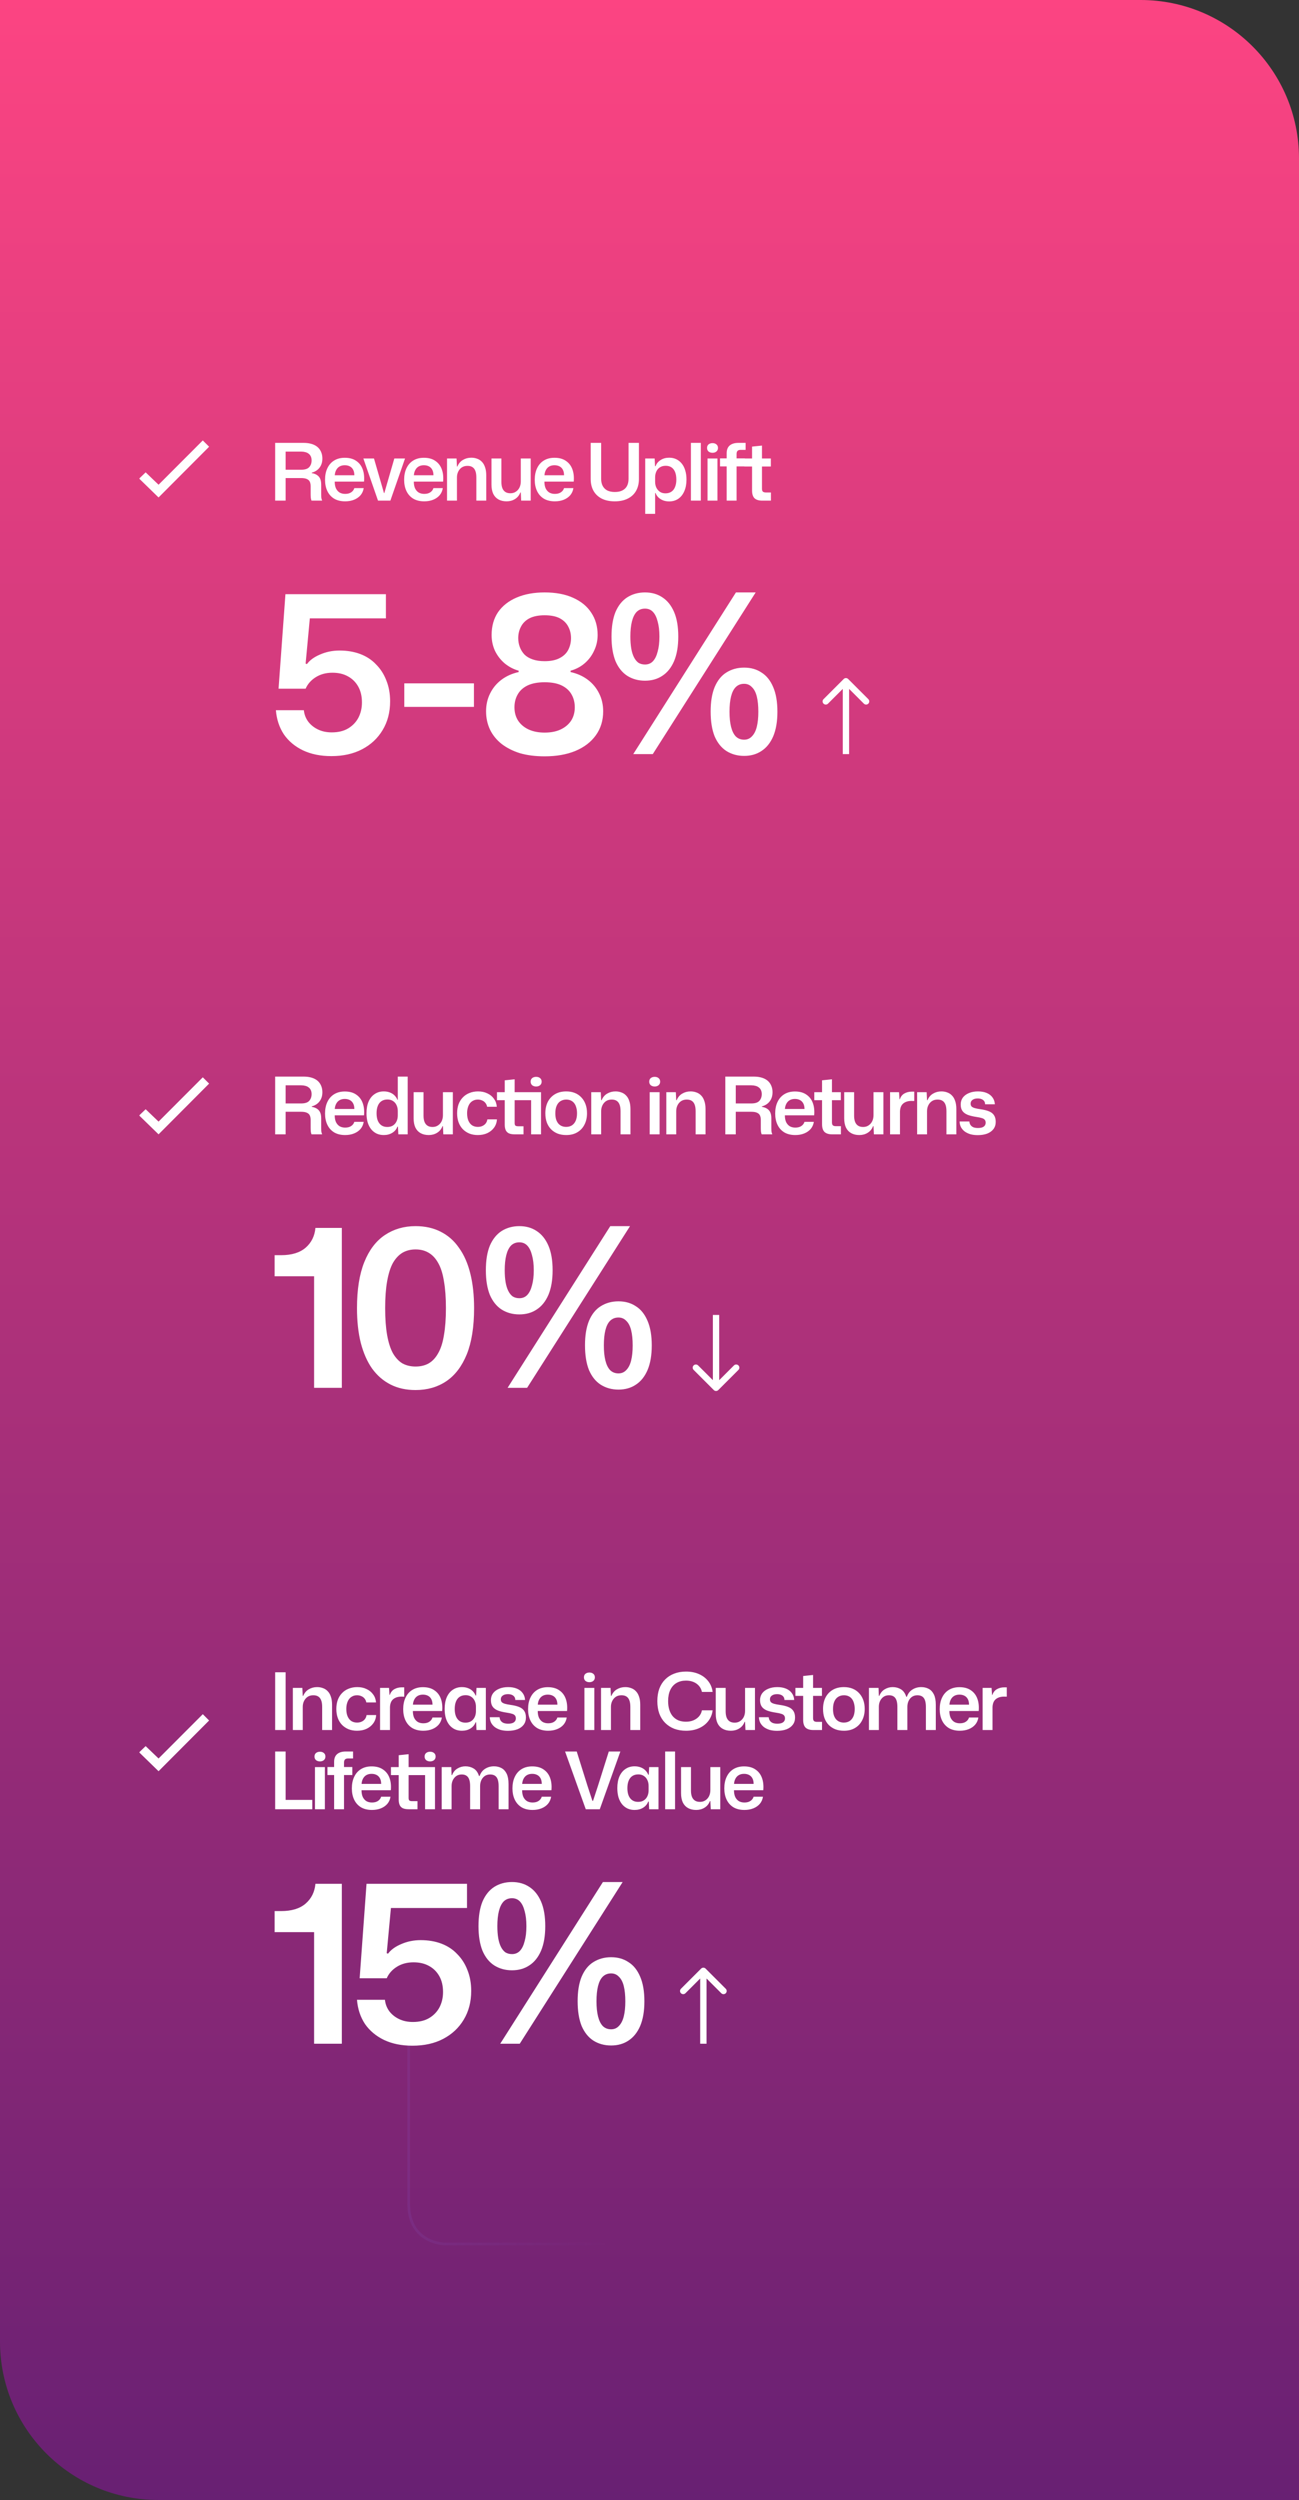 <svg width="410" height="789" viewBox="0 0 410 789" fill="none" xmlns="http://www.w3.org/2000/svg">
<rect x="0" y="0" width="410" height="789" fill="#333333" stroke="none"/>
<path d="M0 0H360C387.614 0 410 22.386 410 50V789H50C22.386 789 0 766.614 0 739V0Z" fill="url(#paint0_linear_168_67)"/>
<path d="M140.524 708.209C140.524 708.209 148.746 708.209 191 708.209L140.524 708.209ZM140.524 708.209C140.524 708.209 129 708.209 129 695.5V643" stroke="url(#paint1_linear_168_67)" stroke-opacity="0.1" stroke-width="0.852"/>
<path d="M267.707 214.293C267.317 213.902 266.683 213.902 266.293 214.293L259.929 220.657C259.538 221.047 259.538 221.681 259.929 222.071C260.319 222.462 260.953 222.462 261.343 222.071L267 216.414L272.657 222.071C273.047 222.462 273.681 222.462 274.071 222.071C274.462 221.681 274.462 221.047 274.071 220.657L267.707 214.293ZM267 238H268V215H267H266V238H267Z" fill="white"/>
<path d="M222.707 621.293C222.317 620.902 221.683 620.902 221.293 621.293L214.929 627.657C214.538 628.047 214.538 628.681 214.929 629.071C215.319 629.462 215.953 629.462 216.343 629.071L222 623.414L227.657 629.071C228.047 629.462 228.681 629.462 229.071 629.071C229.462 628.681 229.462 628.047 229.071 627.657L222.707 621.293ZM222 645H223V622H222H221V645H222Z" fill="white"/>
<path d="M225.293 438.707C225.683 439.098 226.317 439.098 226.707 438.707L233.071 432.343C233.462 431.953 233.462 431.319 233.071 430.929C232.681 430.538 232.047 430.538 231.657 430.929L226 436.586L220.343 430.929C219.953 430.538 219.319 430.538 218.929 430.929C218.538 431.319 218.538 431.953 218.929 432.343L225.293 438.707ZM226 415H225V438H226H227V415H226Z" fill="white"/>
<path d="M86.85 158V139.775H95.825C96.558 139.775 97.225 139.842 97.825 139.975C98.442 140.108 98.992 140.308 99.475 140.575C99.958 140.842 100.367 141.175 100.7 141.575C101.033 141.975 101.292 142.442 101.475 142.975C101.658 143.492 101.75 144.075 101.75 144.725C101.75 145.858 101.45 146.817 100.85 147.6C100.267 148.367 99.45 148.892 98.4 149.175V149.325C99.117 149.442 99.692 149.658 100.125 149.975C100.558 150.275 100.875 150.667 101.075 151.15C101.275 151.633 101.375 152.217 101.375 152.9V155.975C101.375 156.292 101.383 156.625 101.4 156.975C101.433 157.308 101.525 157.65 101.675 158H98.325C98.225 157.767 98.15 157.475 98.1 157.125C98.067 156.775 98.05 156.383 98.05 155.95V153.475C98.05 152.908 97.967 152.442 97.8 152.075C97.633 151.692 97.333 151.4 96.9 151.2C96.467 150.983 95.842 150.875 95.025 150.875H89.825V148.25H95.075C96.258 148.25 97.1 147.975 97.6 147.425C98.1 146.858 98.35 146.158 98.35 145.325C98.35 144.808 98.267 144.383 98.1 144.05C97.95 143.7 97.725 143.417 97.425 143.2C97.142 142.967 96.8 142.8 96.4 142.7C96 142.583 95.558 142.525 95.075 142.525H90.15V158H86.85ZM108.943 158.225C107.593 158.225 106.443 157.95 105.493 157.4C104.56 156.833 103.843 156.042 103.343 155.025C102.843 153.992 102.593 152.792 102.593 151.425C102.593 150.008 102.843 148.783 103.343 147.75C103.843 146.7 104.56 145.892 105.493 145.325C106.426 144.758 107.535 144.475 108.818 144.475C110.285 144.475 111.485 144.8 112.418 145.45C113.368 146.083 114.051 146.967 114.468 148.1C114.885 149.233 115.026 150.533 114.893 152H105.643C105.643 152.85 105.776 153.567 106.043 154.15C106.326 154.717 106.71 155.15 107.193 155.45C107.693 155.733 108.276 155.875 108.943 155.875C109.726 155.875 110.36 155.708 110.843 155.375C111.343 155.042 111.676 154.6 111.843 154.05H114.793C114.66 154.917 114.326 155.667 113.793 156.3C113.26 156.917 112.576 157.392 111.743 157.725C110.91 158.058 109.976 158.225 108.943 158.225ZM105.643 150.325L105.368 150H112.143L111.843 150.35C111.876 149.533 111.768 148.867 111.518 148.35C111.268 147.833 110.91 147.45 110.443 147.2C109.976 146.95 109.435 146.825 108.818 146.825C108.185 146.825 107.635 146.958 107.168 147.225C106.701 147.492 106.335 147.892 106.068 148.425C105.801 148.942 105.66 149.575 105.643 150.325ZM119.312 158L114.687 144.7H118.037L120.262 152.375L121.187 155.6H121.312L122.237 152.375L124.462 144.7H127.837L123.212 158H119.312ZM133.909 158.225C132.559 158.225 131.409 157.95 130.459 157.4C129.526 156.833 128.809 156.042 128.309 155.025C127.809 153.992 127.559 152.792 127.559 151.425C127.559 150.008 127.809 148.783 128.309 147.75C128.809 146.7 129.526 145.892 130.459 145.325C131.392 144.758 132.501 144.475 133.784 144.475C135.251 144.475 136.451 144.8 137.384 145.45C138.334 146.083 139.017 146.967 139.434 148.1C139.851 149.233 139.992 150.533 139.859 152H130.609C130.609 152.85 130.742 153.567 131.009 154.15C131.292 154.717 131.676 155.15 132.159 155.45C132.659 155.733 133.242 155.875 133.909 155.875C134.692 155.875 135.326 155.708 135.809 155.375C136.309 155.042 136.642 154.6 136.809 154.05H139.759C139.626 154.917 139.292 155.667 138.759 156.3C138.226 156.917 137.542 157.392 136.709 157.725C135.876 158.058 134.942 158.225 133.909 158.225ZM130.609 150.325L130.334 150H137.109L136.809 150.35C136.842 149.533 136.734 148.867 136.484 148.35C136.234 147.833 135.876 147.45 135.409 147.2C134.942 146.95 134.401 146.825 133.784 146.825C133.151 146.825 132.601 146.958 132.134 147.225C131.667 147.492 131.301 147.892 131.034 148.425C130.767 148.942 130.626 149.575 130.609 150.325ZM141.099 158V144.7H144.099L144.224 147.225H144.374C144.757 146.292 145.34 145.6 146.124 145.15C146.907 144.683 147.782 144.45 148.749 144.45C149.415 144.45 150.032 144.558 150.599 144.775C151.182 144.975 151.682 145.3 152.099 145.75C152.532 146.183 152.865 146.758 153.099 147.475C153.349 148.175 153.474 149.025 153.474 150.025V158H150.349V150.7C150.349 149.867 150.249 149.183 150.049 148.65C149.849 148.1 149.54 147.692 149.124 147.425C148.724 147.158 148.199 147.025 147.549 147.025C146.849 147.025 146.249 147.192 145.749 147.525C145.265 147.858 144.89 148.3 144.624 148.85C144.357 149.4 144.224 150.008 144.224 150.675V158H141.099ZM159.902 158.225C158.902 158.225 158.043 158.025 157.327 157.625C156.61 157.225 156.06 156.633 155.677 155.85C155.31 155.05 155.127 154.083 155.127 152.95V144.7H158.252V152.125C158.252 152.875 158.352 153.517 158.552 154.05C158.752 154.567 159.06 154.967 159.477 155.25C159.893 155.533 160.435 155.675 161.102 155.675C161.768 155.675 162.343 155.508 162.827 155.175C163.327 154.842 163.71 154.4 163.977 153.85C164.243 153.283 164.377 152.65 164.377 151.95V144.7H167.502V158H164.502L164.377 155.425H164.227C163.893 156.325 163.335 157.017 162.552 157.5C161.785 157.983 160.902 158.225 159.902 158.225ZM175.13 158.225C173.78 158.225 172.63 157.95 171.68 157.4C170.746 156.833 170.03 156.042 169.53 155.025C169.03 153.992 168.78 152.792 168.78 151.425C168.78 150.008 169.03 148.783 169.53 147.75C170.03 146.7 170.746 145.892 171.68 145.325C172.613 144.758 173.721 144.475 175.005 144.475C176.471 144.475 177.671 144.8 178.605 145.45C179.555 146.083 180.238 146.967 180.655 148.1C181.071 149.233 181.213 150.533 181.08 152H171.83C171.83 152.85 171.963 153.567 172.23 154.15C172.513 154.717 172.896 155.15 173.38 155.45C173.88 155.733 174.463 155.875 175.13 155.875C175.913 155.875 176.546 155.708 177.03 155.375C177.53 155.042 177.863 154.6 178.03 154.05H180.98C180.846 154.917 180.513 155.667 179.98 156.3C179.446 156.917 178.763 157.392 177.93 157.725C177.096 158.058 176.163 158.225 175.13 158.225ZM171.83 150.325L171.555 150H178.33L178.03 150.35C178.063 149.533 177.955 148.867 177.705 148.35C177.455 147.833 177.096 147.45 176.63 147.2C176.163 146.95 175.621 146.825 175.005 146.825C174.371 146.825 173.821 146.958 173.355 147.225C172.888 147.492 172.521 147.892 172.255 148.425C171.988 148.942 171.846 149.575 171.83 150.325ZM194.038 158.225C192.438 158.225 191.071 157.942 189.938 157.375C188.804 156.792 187.938 155.975 187.338 154.925C186.738 153.858 186.438 152.6 186.438 151.15V139.775H189.738V151.125C189.738 152.042 189.913 152.808 190.263 153.425C190.613 154.042 191.104 154.508 191.738 154.825C192.388 155.125 193.163 155.275 194.063 155.275C195.029 155.275 195.829 155.108 196.463 154.775C197.113 154.442 197.596 153.967 197.913 153.35C198.229 152.733 198.388 151.992 198.388 151.125V139.775H201.663V151.15C201.663 152.617 201.354 153.883 200.738 154.95C200.138 156 199.263 156.808 198.113 157.375C196.979 157.942 195.621 158.225 194.038 158.225ZM203.648 162.175V144.7H206.623L206.748 147.125H206.923C207.206 146.325 207.731 145.683 208.498 145.2C209.264 144.7 210.173 144.45 211.223 144.45C212.039 144.45 212.781 144.608 213.448 144.925C214.114 145.242 214.689 145.7 215.173 146.3C215.656 146.883 216.023 147.6 216.273 148.45C216.539 149.3 216.673 150.267 216.673 151.35C216.673 152.783 216.439 154.017 215.973 155.05C215.523 156.083 214.889 156.875 214.073 157.425C213.256 157.975 212.306 158.25 211.223 158.25C210.523 158.25 209.881 158.142 209.298 157.925C208.714 157.692 208.214 157.375 207.798 156.975C207.398 156.575 207.106 156.117 206.923 155.6H206.773V162.175H203.648ZM210.048 155.7C210.781 155.7 211.406 155.525 211.923 155.175C212.439 154.825 212.823 154.325 213.073 153.675C213.339 153.008 213.473 152.233 213.473 151.35C213.473 150.45 213.348 149.675 213.098 149.025C212.848 148.375 212.473 147.875 211.973 147.525C211.473 147.175 210.856 147 210.123 147C209.389 147 208.773 147.167 208.273 147.5C207.773 147.817 207.398 148.258 207.148 148.825C206.898 149.375 206.773 149.983 206.773 150.65V152.075C206.773 152.758 206.906 153.375 207.173 153.925C207.439 154.458 207.814 154.892 208.298 155.225C208.781 155.542 209.364 155.7 210.048 155.7ZM218.071 158V139.775H221.196V158H218.071ZM223.316 158V144.7H226.441V158H223.316ZM224.891 142.9C224.391 142.9 223.974 142.767 223.641 142.5C223.324 142.217 223.166 141.842 223.166 141.375C223.166 140.892 223.324 140.517 223.641 140.25C223.974 139.983 224.391 139.85 224.891 139.85C225.391 139.85 225.799 139.983 226.116 140.25C226.449 140.517 226.616 140.892 226.616 141.375C226.616 141.842 226.449 142.217 226.116 142.5C225.799 142.767 225.391 142.9 224.891 142.9ZM229.36 158V147.2H227.26V144.675H229.36V143.025C229.36 141.958 229.676 141.15 230.31 140.6C230.96 140.05 231.868 139.775 233.035 139.775H235.335V141.975H233.81C233.326 141.975 232.985 142.083 232.785 142.3C232.585 142.517 232.485 142.833 232.485 143.25V144.675H235.11V147.2H232.485V158H229.36ZM240.548 158C239.482 158 238.682 157.75 238.148 157.25C237.632 156.733 237.373 155.917 237.373 154.8V147.225H234.923V144.7H237.373V140.95L240.498 140.625V144.7H243.298V147.225H240.498V154.225C240.498 154.675 240.598 154.992 240.798 155.175C241.015 155.342 241.323 155.425 241.723 155.425H243.323V158H240.548Z" fill="white"/>
<path d="M86.85 546V527.775H90.15V546H86.85ZM92.432 546V532.7H95.432L95.557 535.225H95.707C96.09 534.292 96.674 533.6 97.457 533.15C98.24 532.683 99.115 532.45 100.082 532.45C100.749 532.45 101.365 532.558 101.932 532.775C102.515 532.975 103.015 533.3 103.432 533.75C103.865 534.183 104.199 534.758 104.432 535.475C104.682 536.175 104.807 537.025 104.807 538.025V546H101.682V538.7C101.682 537.867 101.582 537.183 101.382 536.65C101.182 536.1 100.874 535.692 100.457 535.425C100.057 535.158 99.532 535.025 98.882 535.025C98.182 535.025 97.582 535.192 97.082 535.525C96.599 535.858 96.224 536.3 95.957 536.85C95.69 537.4 95.557 538.008 95.557 538.675V546H92.432ZM112.679 546.225C111.696 546.225 110.804 546.067 110.004 545.75C109.204 545.417 108.513 544.95 107.929 544.35C107.346 543.733 106.904 543.008 106.604 542.175C106.304 541.325 106.154 540.383 106.154 539.35C106.154 538.317 106.304 537.375 106.604 536.525C106.921 535.675 107.371 534.95 107.954 534.35C108.538 533.733 109.238 533.267 110.054 532.95C110.871 532.617 111.779 532.45 112.779 532.45C113.879 532.45 114.854 532.658 115.704 533.075C116.571 533.475 117.263 534.042 117.779 534.775C118.313 535.492 118.613 536.333 118.679 537.3H115.629C115.529 536.8 115.338 536.383 115.054 536.05C114.788 535.717 114.446 535.467 114.029 535.3C113.629 535.117 113.188 535.025 112.704 535.025C112.154 535.025 111.671 535.133 111.254 535.35C110.838 535.55 110.479 535.842 110.179 536.225C109.896 536.608 109.679 537.067 109.529 537.6C109.379 538.117 109.304 538.7 109.304 539.35C109.304 540.3 109.446 541.092 109.729 541.725C110.013 542.358 110.404 542.842 110.904 543.175C111.421 543.492 112.013 543.65 112.679 543.65C113.246 543.65 113.738 543.55 114.154 543.35C114.588 543.15 114.938 542.875 115.204 542.525C115.471 542.158 115.638 541.742 115.704 541.275H118.729C118.663 542.275 118.354 543.15 117.804 543.9C117.271 544.633 116.563 545.208 115.679 545.625C114.813 546.025 113.813 546.225 112.679 546.225ZM119.961 546V532.7H122.786L122.936 534.925H123.036C123.336 534.075 123.819 533.467 124.486 533.1C125.169 532.717 125.944 532.525 126.811 532.525C126.961 532.525 127.094 532.525 127.211 532.525C127.344 532.525 127.469 532.525 127.586 532.525V535.475C127.486 535.475 127.361 535.475 127.211 535.475C127.078 535.458 126.928 535.45 126.761 535.45C125.961 535.45 125.294 535.583 124.761 535.85C124.228 536.1 123.819 536.467 123.536 536.95C123.269 537.433 123.119 538.025 123.086 538.725V546H119.961ZM133.611 546.225C132.261 546.225 131.111 545.95 130.161 545.4C129.228 544.833 128.511 544.042 128.011 543.025C127.511 541.992 127.261 540.792 127.261 539.425C127.261 538.008 127.511 536.783 128.011 535.75C128.511 534.7 129.228 533.892 130.161 533.325C131.094 532.758 132.203 532.475 133.486 532.475C134.953 532.475 136.153 532.8 137.086 533.45C138.036 534.083 138.719 534.967 139.136 536.1C139.553 537.233 139.694 538.533 139.561 540H130.311C130.311 540.85 130.444 541.567 130.711 542.15C130.994 542.717 131.378 543.15 131.861 543.45C132.361 543.733 132.944 543.875 133.611 543.875C134.394 543.875 135.028 543.708 135.511 543.375C136.011 543.042 136.344 542.6 136.511 542.05H139.461C139.328 542.917 138.994 543.667 138.461 544.3C137.928 544.917 137.244 545.392 136.411 545.725C135.578 546.058 134.644 546.225 133.611 546.225ZM130.311 538.325L130.036 538H136.811L136.511 538.35C136.544 537.533 136.436 536.867 136.186 536.35C135.936 535.833 135.578 535.45 135.111 535.2C134.644 534.95 134.103 534.825 133.486 534.825C132.853 534.825 132.303 534.958 131.836 535.225C131.369 535.492 131.003 535.892 130.736 536.425C130.469 536.942 130.328 537.575 130.311 538.325ZM145.796 546.225C144.979 546.225 144.237 546.075 143.571 545.775C142.904 545.458 142.329 545.008 141.846 544.425C141.362 543.825 140.987 543.1 140.721 542.25C140.471 541.383 140.346 540.417 140.346 539.35C140.346 537.9 140.571 536.658 141.021 535.625C141.487 534.592 142.129 533.808 142.946 533.275C143.762 532.725 144.712 532.45 145.796 532.45C146.496 532.45 147.129 532.558 147.696 532.775C148.279 532.992 148.771 533.3 149.171 533.7C149.587 534.1 149.896 534.567 150.096 535.1H150.271L150.396 532.7H153.346V546H150.396L150.271 543.575H150.096C149.812 544.375 149.287 545.017 148.521 545.5C147.754 545.983 146.846 546.225 145.796 546.225ZM146.896 543.675C147.629 543.675 148.237 543.517 148.721 543.2C149.221 542.867 149.596 542.425 149.846 541.875C150.096 541.325 150.221 540.717 150.221 540.05V538.625C150.221 537.942 150.087 537.325 149.821 536.775C149.571 536.225 149.196 535.792 148.696 535.475C148.212 535.158 147.637 535 146.971 535C146.221 535 145.587 535.175 145.071 535.525C144.571 535.858 144.187 536.35 143.921 537C143.654 537.65 143.521 538.433 143.521 539.35C143.521 540.233 143.646 541 143.896 541.65C144.162 542.3 144.546 542.8 145.046 543.15C145.546 543.5 146.162 543.675 146.896 543.675ZM160.32 546.25C159.436 546.25 158.645 546.15 157.945 545.95C157.261 545.733 156.67 545.442 156.17 545.075C155.686 544.692 155.303 544.242 155.02 543.725C154.753 543.192 154.611 542.6 154.595 541.95H157.67C157.72 542.433 157.861 542.825 158.095 543.125C158.328 543.425 158.636 543.65 159.02 543.8C159.42 543.933 159.878 544 160.395 544C161.195 544 161.795 543.858 162.195 543.575C162.611 543.275 162.82 542.867 162.82 542.35C162.82 541.933 162.72 541.617 162.52 541.4C162.336 541.167 162.036 540.992 161.62 540.875C161.22 540.742 160.678 540.625 159.995 540.525C158.861 540.358 157.92 540.133 157.17 539.85C156.42 539.55 155.861 539.142 155.495 538.625C155.128 538.108 154.945 537.425 154.945 536.575C154.945 535.742 155.17 535.017 155.62 534.4C156.086 533.783 156.728 533.308 157.545 532.975C158.361 532.625 159.311 532.45 160.395 532.45C161.461 532.45 162.386 532.617 163.17 532.95C163.953 533.283 164.561 533.758 164.995 534.375C165.445 534.992 165.686 535.708 165.72 536.525H162.645C162.645 536.092 162.536 535.742 162.32 535.475C162.12 535.208 161.845 535.008 161.495 534.875C161.161 534.742 160.77 534.675 160.32 534.675C159.62 534.675 159.07 534.825 158.67 535.125C158.27 535.408 158.07 535.8 158.07 536.3C158.07 536.667 158.17 536.967 158.37 537.2C158.586 537.417 158.928 537.592 159.395 537.725C159.861 537.858 160.461 537.975 161.195 538.075C162.261 538.225 163.145 538.442 163.845 538.725C164.561 539.008 165.095 539.417 165.445 539.95C165.811 540.483 165.995 541.192 165.995 542.075C165.995 542.958 165.753 543.717 165.27 544.35C164.803 544.967 164.145 545.442 163.295 545.775C162.445 546.092 161.453 546.25 160.32 546.25ZM173.025 546.225C171.675 546.225 170.525 545.95 169.575 545.4C168.642 544.833 167.925 544.042 167.425 543.025C166.925 541.992 166.675 540.792 166.675 539.425C166.675 538.008 166.925 536.783 167.425 535.75C167.925 534.7 168.642 533.892 169.575 533.325C170.509 532.758 171.617 532.475 172.9 532.475C174.367 532.475 175.567 532.8 176.5 533.45C177.45 534.083 178.134 534.967 178.55 536.1C178.967 537.233 179.109 538.533 178.975 540H169.725C169.725 540.85 169.859 541.567 170.125 542.15C170.409 542.717 170.792 543.15 171.275 543.45C171.775 543.733 172.359 543.875 173.025 543.875C173.809 543.875 174.442 543.708 174.925 543.375C175.425 543.042 175.759 542.6 175.925 542.05H178.875C178.742 542.917 178.409 543.667 177.875 544.3C177.342 544.917 176.659 545.392 175.825 545.725C174.992 546.058 174.059 546.225 173.025 546.225ZM169.725 538.325L169.45 538H176.225L175.925 538.35C175.959 537.533 175.85 536.867 175.6 536.35C175.35 535.833 174.992 535.45 174.525 535.2C174.059 534.95 173.517 534.825 172.9 534.825C172.267 534.825 171.717 534.958 171.25 535.225C170.784 535.492 170.417 535.892 170.15 536.425C169.884 536.942 169.742 537.575 169.725 538.325ZM184.458 546V532.7H187.583V546H184.458ZM186.033 530.9C185.533 530.9 185.117 530.767 184.783 530.5C184.467 530.217 184.308 529.842 184.308 529.375C184.308 528.892 184.467 528.517 184.783 528.25C185.117 527.983 185.533 527.85 186.033 527.85C186.533 527.85 186.942 527.983 187.258 528.25C187.592 528.517 187.758 528.892 187.758 529.375C187.758 529.842 187.592 530.217 187.258 530.5C186.942 530.767 186.533 530.9 186.033 530.9ZM189.702 546V532.7H192.702L192.827 535.225H192.977C193.361 534.292 193.944 533.6 194.727 533.15C195.511 532.683 196.386 532.45 197.352 532.45C198.019 532.45 198.636 532.558 199.202 532.775C199.786 532.975 200.286 533.3 200.702 533.75C201.136 534.183 201.469 534.758 201.702 535.475C201.952 536.175 202.077 537.025 202.077 538.025V546H198.952V538.7C198.952 537.867 198.852 537.183 198.652 536.65C198.452 536.1 198.144 535.692 197.727 535.425C197.327 535.158 196.802 535.025 196.152 535.025C195.452 535.025 194.852 535.192 194.352 535.525C193.869 535.858 193.494 536.3 193.227 536.85C192.961 537.4 192.827 538.008 192.827 538.675V546H189.702ZM216.525 546.225C215.158 546.225 213.916 546.017 212.8 545.6C211.7 545.167 210.75 544.55 209.95 543.75C209.15 542.95 208.533 541.975 208.1 540.825C207.683 539.658 207.475 538.342 207.475 536.875C207.475 535.408 207.683 534.1 208.1 532.95C208.533 531.8 209.15 530.825 209.95 530.025C210.75 529.225 211.7 528.617 212.8 528.2C213.916 527.767 215.158 527.55 216.525 527.55C218.058 527.55 219.425 527.817 220.625 528.35C221.825 528.883 222.8 529.633 223.55 530.6C224.3 531.55 224.758 532.675 224.925 533.975H221.55C221.4 533.258 221.1 532.633 220.65 532.1C220.2 531.567 219.625 531.15 218.925 530.85C218.225 530.55 217.425 530.4 216.525 530.4C215.375 530.4 214.375 530.65 213.525 531.15C212.691 531.633 212.041 532.358 211.575 533.325C211.108 534.292 210.875 535.475 210.875 536.875C210.875 537.925 211.008 538.858 211.275 539.675C211.541 540.492 211.916 541.175 212.4 541.725C212.9 542.275 213.491 542.692 214.175 542.975C214.875 543.242 215.658 543.375 216.525 543.375C217.408 543.375 218.2 543.225 218.9 542.925C219.6 542.625 220.183 542.208 220.65 541.675C221.116 541.125 221.416 540.492 221.55 539.775H224.925C224.775 541.058 224.316 542.192 223.55 543.175C222.8 544.142 221.825 544.892 220.625 545.425C219.425 545.958 218.058 546.225 216.525 546.225ZM230.688 546.225C229.688 546.225 228.83 546.025 228.113 545.625C227.396 545.225 226.846 544.633 226.463 543.85C226.096 543.05 225.913 542.083 225.913 540.95V532.7H229.038V540.125C229.038 540.875 229.138 541.517 229.338 542.05C229.538 542.567 229.846 542.967 230.263 543.25C230.68 543.533 231.221 543.675 231.888 543.675C232.555 543.675 233.13 543.508 233.613 543.175C234.113 542.842 234.496 542.4 234.763 541.85C235.03 541.283 235.163 540.65 235.163 539.95V532.7H238.288V546H235.288L235.163 543.425H235.013C234.68 544.325 234.121 545.017 233.338 545.5C232.571 545.983 231.688 546.225 230.688 546.225ZM245.266 546.25C244.382 546.25 243.591 546.15 242.891 545.95C242.207 545.733 241.616 545.442 241.116 545.075C240.632 544.692 240.249 544.242 239.966 543.725C239.699 543.192 239.557 542.6 239.541 541.95H242.616C242.666 542.433 242.807 542.825 243.041 543.125C243.274 543.425 243.582 543.65 243.966 543.8C244.366 543.933 244.824 544 245.341 544C246.141 544 246.741 543.858 247.141 543.575C247.557 543.275 247.766 542.867 247.766 542.35C247.766 541.933 247.666 541.617 247.466 541.4C247.282 541.167 246.982 540.992 246.566 540.875C246.166 540.742 245.624 540.625 244.941 540.525C243.807 540.358 242.866 540.133 242.116 539.85C241.366 539.55 240.807 539.142 240.441 538.625C240.074 538.108 239.891 537.425 239.891 536.575C239.891 535.742 240.116 535.017 240.566 534.4C241.032 533.783 241.674 533.308 242.491 532.975C243.307 532.625 244.257 532.45 245.341 532.45C246.407 532.45 247.332 532.617 248.116 532.95C248.899 533.283 249.507 533.758 249.941 534.375C250.391 534.992 250.632 535.708 250.666 536.525H247.591C247.591 536.092 247.482 535.742 247.266 535.475C247.066 535.208 246.791 535.008 246.441 534.875C246.107 534.742 245.716 534.675 245.266 534.675C244.566 534.675 244.016 534.825 243.616 535.125C243.216 535.408 243.016 535.8 243.016 536.3C243.016 536.667 243.116 536.967 243.316 537.2C243.532 537.417 243.874 537.592 244.341 537.725C244.807 537.858 245.407 537.975 246.141 538.075C247.207 538.225 248.091 538.442 248.791 538.725C249.507 539.008 250.041 539.417 250.391 539.95C250.757 540.483 250.941 541.192 250.941 542.075C250.941 542.958 250.699 543.717 250.216 544.35C249.749 544.967 249.091 545.442 248.241 545.775C247.391 546.092 246.399 546.25 245.266 546.25ZM256.676 546C255.61 546 254.81 545.75 254.276 545.25C253.76 544.733 253.501 543.917 253.501 542.8V535.225H251.051V532.7H253.501V528.95L256.626 528.625V532.7H259.426V535.225H256.626V542.225C256.626 542.675 256.726 542.992 256.926 543.175C257.143 543.342 257.451 543.425 257.851 543.425H259.451V546H256.676ZM266.373 546.225C265.373 546.225 264.473 546.075 263.673 545.775C262.873 545.458 262.173 545 261.573 544.4C260.989 543.8 260.539 543.075 260.223 542.225C259.923 541.375 259.773 540.417 259.773 539.35C259.773 537.983 260.031 536.783 260.548 535.75C261.081 534.717 261.839 533.908 262.823 533.325C263.806 532.742 264.989 532.45 266.373 532.45C267.356 532.45 268.248 532.608 269.048 532.925C269.848 533.242 270.531 533.7 271.098 534.3C271.681 534.9 272.131 535.625 272.448 536.475C272.764 537.308 272.923 538.267 272.923 539.35C272.923 540.7 272.656 541.892 272.123 542.925C271.606 543.958 270.856 544.767 269.873 545.35C268.906 545.933 267.739 546.225 266.373 546.225ZM266.348 543.65C267.031 543.65 267.631 543.492 268.148 543.175C268.664 542.842 269.064 542.358 269.348 541.725C269.631 541.075 269.773 540.283 269.773 539.35C269.773 538.65 269.689 538.033 269.523 537.5C269.373 536.95 269.148 536.492 268.848 536.125C268.548 535.758 268.189 535.483 267.773 535.3C267.356 535.117 266.889 535.025 266.373 535.025C265.689 535.025 265.081 535.192 264.548 535.525C264.031 535.842 263.631 536.325 263.348 536.975C263.064 537.608 262.923 538.4 262.923 539.35C262.923 540.05 262.998 540.675 263.148 541.225C263.314 541.758 263.548 542.208 263.848 542.575C264.148 542.925 264.506 543.192 264.923 543.375C265.356 543.558 265.831 543.65 266.348 543.65ZM274.263 546V532.7H277.288L277.388 535.225H277.538C277.905 534.292 278.471 533.6 279.238 533.15C280.005 532.683 280.846 532.45 281.763 532.45C282.73 532.45 283.596 532.683 284.363 533.15C285.13 533.617 285.688 534.4 286.038 535.5H286.238C286.588 534.483 287.171 533.725 287.988 533.225C288.805 532.708 289.73 532.45 290.763 532.45C291.646 532.45 292.43 532.633 293.113 533C293.813 533.367 294.363 533.958 294.763 534.775C295.163 535.592 295.363 536.675 295.363 538.025V546H292.238V538.7C292.238 537.867 292.146 537.183 291.963 536.65C291.78 536.1 291.488 535.692 291.088 535.425C290.688 535.158 290.18 535.025 289.563 535.025C288.896 535.025 288.321 535.192 287.838 535.525C287.371 535.858 287.013 536.3 286.763 536.85C286.513 537.4 286.388 538.008 286.388 538.675V546H283.238V538.7C283.238 537.867 283.146 537.183 282.963 536.65C282.78 536.1 282.488 535.692 282.088 535.425C281.705 535.158 281.205 535.025 280.588 535.025C279.921 535.025 279.346 535.192 278.863 535.525C278.396 535.858 278.03 536.3 277.763 536.85C277.513 537.4 277.388 538.008 277.388 538.675V546H274.263ZM302.952 546.225C301.602 546.225 300.452 545.95 299.502 545.4C298.569 544.833 297.852 544.042 297.352 543.025C296.852 541.992 296.602 540.792 296.602 539.425C296.602 538.008 296.852 536.783 297.352 535.75C297.852 534.7 298.569 533.892 299.502 533.325C300.435 532.758 301.544 532.475 302.827 532.475C304.294 532.475 305.494 532.8 306.427 533.45C307.377 534.083 308.06 534.967 308.477 536.1C308.894 537.233 309.035 538.533 308.902 540H299.652C299.652 540.85 299.785 541.567 300.052 542.15C300.335 542.717 300.719 543.15 301.202 543.45C301.702 543.733 302.285 543.875 302.952 543.875C303.735 543.875 304.369 543.708 304.852 543.375C305.352 543.042 305.685 542.6 305.852 542.05H308.802C308.669 542.917 308.335 543.667 307.802 544.3C307.269 544.917 306.585 545.392 305.752 545.725C304.919 546.058 303.985 546.225 302.952 546.225ZM299.652 538.325L299.377 538H306.152L305.852 538.35C305.885 537.533 305.777 536.867 305.527 536.35C305.277 535.833 304.919 535.45 304.452 535.2C303.985 534.95 303.444 534.825 302.827 534.825C302.194 534.825 301.644 534.958 301.177 535.225C300.71 535.492 300.344 535.892 300.077 536.425C299.81 536.942 299.669 537.575 299.652 538.325ZM310.142 546V532.7H312.967L313.117 534.925H313.217C313.517 534.075 314 533.467 314.667 533.1C315.35 532.717 316.125 532.525 316.992 532.525C317.142 532.525 317.275 532.525 317.392 532.525C317.525 532.525 317.65 532.525 317.767 532.525V535.475C317.667 535.475 317.542 535.475 317.392 535.475C317.258 535.458 317.108 535.45 316.942 535.45C316.142 535.45 315.475 535.583 314.942 535.85C314.408 536.1 314 536.467 313.717 536.95C313.45 537.433 313.3 538.025 313.267 538.725V546H310.142ZM86.85 571V552.775H90.15V568.675L89.6 568.05H98.575V571H86.85ZM99.414 571V557.7H102.539V571H99.414ZM100.989 555.9C100.489 555.9 100.073 555.767 99.739 555.5C99.423 555.217 99.264 554.842 99.264 554.375C99.264 553.892 99.423 553.517 99.739 553.25C100.073 552.983 100.489 552.85 100.989 552.85C101.489 552.85 101.898 552.983 102.214 553.25C102.548 553.517 102.714 553.892 102.714 554.375C102.714 554.842 102.548 555.217 102.214 555.5C101.898 555.767 101.489 555.9 100.989 555.9ZM105.458 571V560.2H103.358V557.675H105.458V556.025C105.458 554.958 105.775 554.15 106.408 553.6C107.058 553.05 107.967 552.775 109.133 552.775H111.433V554.975H109.908C109.425 554.975 109.083 555.083 108.883 555.3C108.683 555.517 108.583 555.833 108.583 556.25V557.675H111.208V560.2H108.583V571H105.458ZM117.405 571.225C116.055 571.225 114.905 570.95 113.955 570.4C113.022 569.833 112.305 569.042 111.805 568.025C111.305 566.992 111.055 565.792 111.055 564.425C111.055 563.008 111.305 561.783 111.805 560.75C112.305 559.7 113.022 558.892 113.955 558.325C114.888 557.758 115.997 557.475 117.28 557.475C118.747 557.475 119.947 557.8 120.88 558.45C121.83 559.083 122.513 559.967 122.93 561.1C123.347 562.233 123.488 563.533 123.355 565H114.105C114.105 565.85 114.238 566.567 114.505 567.15C114.788 567.717 115.172 568.15 115.655 568.45C116.155 568.733 116.738 568.875 117.405 568.875C118.188 568.875 118.822 568.708 119.305 568.375C119.805 568.042 120.138 567.6 120.305 567.05H123.255C123.122 567.917 122.788 568.667 122.255 569.3C121.722 569.917 121.038 570.392 120.205 570.725C119.372 571.058 118.438 571.225 117.405 571.225ZM114.105 563.325L113.83 563H120.605L120.305 563.35C120.338 562.533 120.23 561.867 119.98 561.35C119.73 560.833 119.372 560.45 118.905 560.2C118.438 559.95 117.897 559.825 117.28 559.825C116.647 559.825 116.097 559.958 115.63 560.225C115.163 560.492 114.797 560.892 114.53 561.425C114.263 561.942 114.122 562.575 114.105 563.325ZM128.995 571C128.178 571 127.537 570.883 127.07 570.65C126.62 570.4 126.303 570.05 126.12 569.6C125.937 569.15 125.845 568.608 125.845 567.975V560.225H123.395V557.7H125.845V553.95L128.97 553.625V557.7H137.295V571H134.17V560.225H128.97V567.4C128.97 567.833 129.053 568.117 129.22 568.25C129.403 568.383 129.687 568.45 130.07 568.45H131.77V571H128.995ZM135.745 555.9C135.245 555.9 134.828 555.767 134.495 555.5C134.178 555.217 134.02 554.842 134.02 554.375C134.02 553.892 134.178 553.517 134.495 553.25C134.828 552.983 135.245 552.85 135.745 552.85C136.262 552.85 136.678 552.983 136.995 553.25C137.328 553.517 137.495 553.892 137.495 554.375C137.495 554.842 137.328 555.217 136.995 555.5C136.678 555.767 136.262 555.9 135.745 555.9ZM139.409 571V557.7H142.434L142.534 560.225H142.684C143.051 559.292 143.618 558.6 144.384 558.15C145.151 557.683 145.993 557.45 146.909 557.45C147.876 557.45 148.743 557.683 149.509 558.15C150.276 558.617 150.834 559.4 151.184 560.5H151.384C151.734 559.483 152.318 558.725 153.134 558.225C153.951 557.708 154.876 557.45 155.909 557.45C156.793 557.45 157.576 557.633 158.259 558C158.959 558.367 159.509 558.958 159.909 559.775C160.309 560.592 160.509 561.675 160.509 563.025V571H157.384V563.7C157.384 562.867 157.293 562.183 157.109 561.65C156.926 561.1 156.634 560.692 156.234 560.425C155.834 560.158 155.326 560.025 154.709 560.025C154.043 560.025 153.468 560.192 152.984 560.525C152.518 560.858 152.159 561.3 151.909 561.85C151.659 562.4 151.534 563.008 151.534 563.675V571H148.384V563.7C148.384 562.867 148.293 562.183 148.109 561.65C147.926 561.1 147.634 560.692 147.234 560.425C146.851 560.158 146.351 560.025 145.734 560.025C145.068 560.025 144.493 560.192 144.009 560.525C143.543 560.858 143.176 561.3 142.909 561.85C142.659 562.4 142.534 563.008 142.534 563.675V571H139.409ZM168.098 571.225C166.748 571.225 165.598 570.95 164.648 570.4C163.715 569.833 162.998 569.042 162.498 568.025C161.998 566.992 161.748 565.792 161.748 564.425C161.748 563.008 161.998 561.783 162.498 560.75C162.998 559.7 163.715 558.892 164.648 558.325C165.582 557.758 166.69 557.475 167.973 557.475C169.44 557.475 170.64 557.8 171.573 558.45C172.523 559.083 173.207 559.967 173.623 561.1C174.04 562.233 174.182 563.533 174.048 565H164.798C164.798 565.85 164.932 566.567 165.198 567.15C165.482 567.717 165.865 568.15 166.348 568.45C166.848 568.733 167.432 568.875 168.098 568.875C168.882 568.875 169.515 568.708 169.998 568.375C170.498 568.042 170.832 567.6 170.998 567.05H173.948C173.815 567.917 173.482 568.667 172.948 569.3C172.415 569.917 171.732 570.392 170.898 570.725C170.065 571.058 169.132 571.225 168.098 571.225ZM164.798 563.325L164.523 563H171.298L170.998 563.35C171.032 562.533 170.923 561.867 170.673 561.35C170.423 560.833 170.065 560.45 169.598 560.2C169.132 559.95 168.59 559.825 167.973 559.825C167.34 559.825 166.79 559.958 166.323 560.225C165.857 560.492 165.49 560.892 165.223 561.425C164.957 561.942 164.815 562.575 164.798 563.325ZM184.881 571L178.356 552.775H182.031L185.431 563.625L186.981 568.35H187.181L188.731 563.625L192.156 552.775H195.806L189.306 571H184.881ZM200.293 571.225C199.476 571.225 198.734 571.075 198.068 570.775C197.401 570.458 196.826 570.008 196.343 569.425C195.859 568.825 195.484 568.1 195.218 567.25C194.968 566.383 194.843 565.417 194.843 564.35C194.843 562.9 195.068 561.658 195.518 560.625C195.984 559.592 196.626 558.808 197.443 558.275C198.259 557.725 199.209 557.45 200.293 557.45C200.993 557.45 201.626 557.558 202.193 557.775C202.776 557.992 203.268 558.3 203.668 558.7C204.084 559.1 204.393 559.567 204.593 560.1H204.768L204.893 557.7H207.843V571H204.893L204.768 568.575H204.593C204.309 569.375 203.784 570.017 203.018 570.5C202.251 570.983 201.343 571.225 200.293 571.225ZM201.393 568.675C202.126 568.675 202.734 568.517 203.218 568.2C203.718 567.867 204.093 567.425 204.343 566.875C204.593 566.325 204.718 565.717 204.718 565.05V563.625C204.718 562.942 204.584 562.325 204.318 561.775C204.068 561.225 203.693 560.792 203.193 560.475C202.709 560.158 202.134 560 201.468 560C200.718 560 200.084 560.175 199.568 560.525C199.068 560.858 198.684 561.35 198.418 562C198.151 562.65 198.018 563.433 198.018 564.35C198.018 565.233 198.143 566 198.393 566.65C198.659 567.3 199.043 567.8 199.543 568.15C200.043 568.5 200.659 568.675 201.393 568.675ZM209.942 571V552.775H213.067V571H209.942ZM219.736 571.225C218.736 571.225 217.877 571.025 217.161 570.625C216.444 570.225 215.894 569.633 215.511 568.85C215.144 568.05 214.961 567.083 214.961 565.95V557.7H218.086V565.125C218.086 565.875 218.186 566.517 218.386 567.05C218.586 567.567 218.894 567.967 219.311 568.25C219.727 568.533 220.269 568.675 220.936 568.675C221.602 568.675 222.177 568.508 222.661 568.175C223.161 567.842 223.544 567.4 223.811 566.85C224.077 566.283 224.211 565.65 224.211 564.95V557.7H227.336V571H224.336L224.211 568.425H224.061C223.727 569.325 223.169 570.017 222.386 570.5C221.619 570.983 220.736 571.225 219.736 571.225ZM234.964 571.225C233.614 571.225 232.464 570.95 231.514 570.4C230.58 569.833 229.864 569.042 229.364 568.025C228.864 566.992 228.614 565.792 228.614 564.425C228.614 563.008 228.864 561.783 229.364 560.75C229.864 559.7 230.58 558.892 231.514 558.325C232.447 557.758 233.555 557.475 234.839 557.475C236.305 557.475 237.505 557.8 238.439 558.45C239.389 559.083 240.072 559.967 240.489 561.1C240.905 562.233 241.047 563.533 240.914 565H231.664C231.664 565.85 231.797 566.567 232.064 567.15C232.347 567.717 232.73 568.15 233.214 568.45C233.714 568.733 234.297 568.875 234.964 568.875C235.747 568.875 236.38 568.708 236.864 568.375C237.364 568.042 237.697 567.6 237.864 567.05H240.814C240.68 567.917 240.347 568.667 239.814 569.3C239.28 569.917 238.597 570.392 237.764 570.725C236.93 571.058 235.997 571.225 234.964 571.225ZM231.664 563.325L231.389 563H238.164L237.864 563.35C237.897 562.533 237.789 561.867 237.539 561.35C237.289 560.833 236.93 560.45 236.464 560.2C235.997 559.95 235.455 559.825 234.839 559.825C234.205 559.825 233.655 559.958 233.189 560.225C232.722 560.492 232.355 560.892 232.089 561.425C231.822 561.942 231.68 562.575 231.664 563.325Z" fill="white"/>
<path d="M86.85 358V339.775H95.825C96.558 339.775 97.225 339.842 97.825 339.975C98.442 340.108 98.992 340.308 99.475 340.575C99.958 340.842 100.367 341.175 100.7 341.575C101.033 341.975 101.292 342.442 101.475 342.975C101.658 343.492 101.75 344.075 101.75 344.725C101.75 345.858 101.45 346.817 100.85 347.6C100.267 348.367 99.45 348.892 98.4 349.175V349.325C99.117 349.442 99.692 349.658 100.125 349.975C100.558 350.275 100.875 350.667 101.075 351.15C101.275 351.633 101.375 352.217 101.375 352.9V355.975C101.375 356.292 101.383 356.625 101.4 356.975C101.433 357.308 101.525 357.65 101.675 358H98.325C98.225 357.767 98.15 357.475 98.1 357.125C98.067 356.775 98.05 356.383 98.05 355.95V353.475C98.05 352.908 97.967 352.442 97.8 352.075C97.633 351.692 97.333 351.4 96.9 351.2C96.467 350.983 95.842 350.875 95.025 350.875H89.825V348.25H95.075C96.258 348.25 97.1 347.975 97.6 347.425C98.1 346.858 98.35 346.158 98.35 345.325C98.35 344.808 98.267 344.383 98.1 344.05C97.95 343.7 97.725 343.417 97.425 343.2C97.142 342.967 96.8 342.8 96.4 342.7C96 342.583 95.558 342.525 95.075 342.525H90.15V358H86.85ZM108.943 358.225C107.593 358.225 106.443 357.95 105.493 357.4C104.56 356.833 103.843 356.042 103.343 355.025C102.843 353.992 102.593 352.792 102.593 351.425C102.593 350.008 102.843 348.783 103.343 347.75C103.843 346.7 104.56 345.892 105.493 345.325C106.426 344.758 107.535 344.475 108.818 344.475C110.285 344.475 111.485 344.8 112.418 345.45C113.368 346.083 114.051 346.967 114.468 348.1C114.885 349.233 115.026 350.533 114.893 352H105.643C105.643 352.85 105.776 353.567 106.043 354.15C106.326 354.717 106.71 355.15 107.193 355.45C107.693 355.733 108.276 355.875 108.943 355.875C109.726 355.875 110.36 355.708 110.843 355.375C111.343 355.042 111.676 354.6 111.843 354.05H114.793C114.66 354.917 114.326 355.667 113.793 356.3C113.26 356.917 112.576 357.392 111.743 357.725C110.91 358.058 109.976 358.225 108.943 358.225ZM105.643 350.325L105.368 350H112.143L111.843 350.35C111.876 349.533 111.768 348.867 111.518 348.35C111.268 347.833 110.91 347.45 110.443 347.2C109.976 346.95 109.435 346.825 108.818 346.825C108.185 346.825 107.635 346.958 107.168 347.225C106.701 347.492 106.335 347.892 106.068 348.425C105.801 348.942 105.66 349.575 105.643 350.325ZM121.128 358.225C120.311 358.225 119.569 358.075 118.903 357.775C118.236 357.458 117.661 357.008 117.178 356.425C116.694 355.825 116.319 355.1 116.053 354.25C115.803 353.383 115.678 352.417 115.678 351.35C115.678 349.9 115.903 348.658 116.353 347.625C116.819 346.592 117.461 345.808 118.278 345.275C119.094 344.725 120.044 344.45 121.128 344.45C121.828 344.45 122.461 344.558 123.028 344.775C123.611 344.992 124.103 345.3 124.503 345.7C124.919 346.1 125.228 346.567 125.428 347.1H125.553V339.775H128.678V358H125.728L125.603 355.575H125.428C125.144 356.375 124.619 357.017 123.853 357.5C123.086 357.983 122.178 358.225 121.128 358.225ZM122.228 355.675C122.961 355.675 123.569 355.517 124.053 355.2C124.553 354.867 124.928 354.425 125.178 353.875C125.428 353.325 125.553 352.717 125.553 352.05V350.625C125.553 349.942 125.419 349.325 125.153 348.775C124.903 348.225 124.528 347.792 124.028 347.475C123.544 347.158 122.969 347 122.303 347C121.553 347 120.919 347.175 120.403 347.525C119.903 347.858 119.519 348.35 119.253 349C118.986 349.65 118.853 350.433 118.853 351.35C118.853 352.233 118.978 353 119.228 353.65C119.494 354.3 119.878 354.8 120.378 355.15C120.878 355.5 121.494 355.675 122.228 355.675ZM135.327 358.225C134.327 358.225 133.468 358.025 132.752 357.625C132.035 357.225 131.485 356.633 131.102 355.85C130.735 355.05 130.552 354.083 130.552 352.95V344.7H133.677V352.125C133.677 352.875 133.777 353.517 133.977 354.05C134.177 354.567 134.485 354.967 134.902 355.25C135.318 355.533 135.86 355.675 136.527 355.675C137.193 355.675 137.768 355.508 138.252 355.175C138.752 354.842 139.135 354.4 139.402 353.85C139.668 353.283 139.802 352.65 139.802 351.95V344.7H142.927V358H139.927L139.802 355.425H139.652C139.318 356.325 138.76 357.017 137.977 357.5C137.21 357.983 136.327 358.225 135.327 358.225ZM150.804 358.225C149.821 358.225 148.929 358.067 148.129 357.75C147.329 357.417 146.638 356.95 146.054 356.35C145.471 355.733 145.029 355.008 144.729 354.175C144.429 353.325 144.279 352.383 144.279 351.35C144.279 350.317 144.429 349.375 144.729 348.525C145.046 347.675 145.496 346.95 146.079 346.35C146.663 345.733 147.363 345.267 148.179 344.95C148.996 344.617 149.904 344.45 150.904 344.45C152.004 344.45 152.979 344.658 153.829 345.075C154.696 345.475 155.388 346.042 155.904 346.775C156.438 347.492 156.738 348.333 156.804 349.3H153.754C153.654 348.8 153.463 348.383 153.179 348.05C152.913 347.717 152.571 347.467 152.154 347.3C151.754 347.117 151.313 347.025 150.829 347.025C150.279 347.025 149.796 347.133 149.379 347.35C148.963 347.55 148.604 347.842 148.304 348.225C148.021 348.608 147.804 349.067 147.654 349.6C147.504 350.117 147.429 350.7 147.429 351.35C147.429 352.3 147.571 353.092 147.854 353.725C148.138 354.358 148.529 354.842 149.029 355.175C149.546 355.492 150.138 355.65 150.804 355.65C151.371 355.65 151.863 355.55 152.279 355.35C152.713 355.15 153.063 354.875 153.329 354.525C153.596 354.158 153.763 353.742 153.829 353.275H156.854C156.788 354.275 156.479 355.15 155.929 355.9C155.396 356.633 154.688 357.208 153.804 357.625C152.938 358.025 151.938 358.225 150.804 358.225ZM162.462 358C161.645 358 161.003 357.883 160.537 357.65C160.087 357.4 159.77 357.05 159.587 356.6C159.403 356.15 159.312 355.608 159.312 354.975V347.225H156.862V344.7H159.312V340.95L162.437 340.625V344.7H170.762V358H167.637V347.225H162.437V354.4C162.437 354.833 162.52 355.117 162.687 355.25C162.87 355.383 163.153 355.45 163.537 355.45H165.237V358H162.462ZM169.212 342.9C168.712 342.9 168.295 342.767 167.962 342.5C167.645 342.217 167.487 341.842 167.487 341.375C167.487 340.892 167.645 340.517 167.962 340.25C168.295 339.983 168.712 339.85 169.212 339.85C169.728 339.85 170.145 339.983 170.462 340.25C170.795 340.517 170.962 340.892 170.962 341.375C170.962 341.842 170.795 342.217 170.462 342.5C170.145 342.767 169.728 342.9 169.212 342.9ZM178.726 358.225C177.726 358.225 176.826 358.075 176.026 357.775C175.226 357.458 174.526 357 173.926 356.4C173.343 355.8 172.893 355.075 172.576 354.225C172.276 353.375 172.126 352.417 172.126 351.35C172.126 349.983 172.385 348.783 172.901 347.75C173.435 346.717 174.193 345.908 175.176 345.325C176.16 344.742 177.343 344.45 178.726 344.45C179.71 344.45 180.601 344.608 181.401 344.925C182.201 345.242 182.885 345.7 183.451 346.3C184.035 346.9 184.485 347.625 184.801 348.475C185.118 349.308 185.276 350.267 185.276 351.35C185.276 352.7 185.01 353.892 184.476 354.925C183.96 355.958 183.21 356.767 182.226 357.35C181.26 357.933 180.093 358.225 178.726 358.225ZM178.701 355.65C179.385 355.65 179.985 355.492 180.501 355.175C181.018 354.842 181.418 354.358 181.701 353.725C181.985 353.075 182.126 352.283 182.126 351.35C182.126 350.65 182.043 350.033 181.876 349.5C181.726 348.95 181.501 348.492 181.201 348.125C180.901 347.758 180.543 347.483 180.126 347.3C179.71 347.117 179.243 347.025 178.726 347.025C178.043 347.025 177.435 347.192 176.901 347.525C176.385 347.842 175.985 348.325 175.701 348.975C175.418 349.608 175.276 350.4 175.276 351.35C175.276 352.05 175.351 352.675 175.501 353.225C175.668 353.758 175.901 354.208 176.201 354.575C176.501 354.925 176.86 355.192 177.276 355.375C177.71 355.558 178.185 355.65 178.701 355.65ZM186.616 358V344.7H189.616L189.741 347.225H189.891C190.275 346.292 190.858 345.6 191.641 345.15C192.425 344.683 193.3 344.45 194.266 344.45C194.933 344.45 195.55 344.558 196.116 344.775C196.7 344.975 197.2 345.3 197.616 345.75C198.05 346.183 198.383 346.758 198.616 347.475C198.866 348.175 198.991 349.025 198.991 350.025V358H195.866V350.7C195.866 349.867 195.766 349.183 195.566 348.65C195.366 348.1 195.058 347.692 194.641 347.425C194.241 347.158 193.716 347.025 193.066 347.025C192.366 347.025 191.766 347.192 191.266 347.525C190.783 347.858 190.408 348.3 190.141 348.85C189.875 349.4 189.741 350.008 189.741 350.675V358H186.616ZM205.064 358V344.7H208.189V358H205.064ZM206.639 342.9C206.139 342.9 205.722 342.767 205.389 342.5C205.072 342.217 204.914 341.842 204.914 341.375C204.914 340.892 205.072 340.517 205.389 340.25C205.722 339.983 206.139 339.85 206.639 339.85C207.139 339.85 207.547 339.983 207.864 340.25C208.197 340.517 208.364 340.892 208.364 341.375C208.364 341.842 208.197 342.217 207.864 342.5C207.547 342.767 207.139 342.9 206.639 342.9ZM210.308 358V344.7H213.308L213.433 347.225H213.583C213.966 346.292 214.549 345.6 215.333 345.15C216.116 344.683 216.991 344.45 217.958 344.45C218.624 344.45 219.241 344.558 219.808 344.775C220.391 344.975 220.891 345.3 221.308 345.75C221.741 346.183 222.074 346.758 222.308 347.475C222.558 348.175 222.683 349.025 222.683 350.025V358H219.558V350.7C219.558 349.867 219.458 349.183 219.258 348.65C219.058 348.1 218.749 347.692 218.333 347.425C217.933 347.158 217.408 347.025 216.758 347.025C216.058 347.025 215.458 347.192 214.958 347.525C214.474 347.858 214.099 348.3 213.833 348.85C213.566 349.4 213.433 350.008 213.433 350.675V358H210.308ZM228.93 358V339.775H237.905C238.638 339.775 239.305 339.842 239.905 339.975C240.522 340.108 241.072 340.308 241.555 340.575C242.038 340.842 242.447 341.175 242.78 341.575C243.113 341.975 243.372 342.442 243.555 342.975C243.738 343.492 243.83 344.075 243.83 344.725C243.83 345.858 243.53 346.817 242.93 347.6C242.347 348.367 241.53 348.892 240.48 349.175V349.325C241.197 349.442 241.772 349.658 242.205 349.975C242.638 350.275 242.955 350.667 243.155 351.15C243.355 351.633 243.455 352.217 243.455 352.9V355.975C243.455 356.292 243.463 356.625 243.48 356.975C243.513 357.308 243.605 357.65 243.755 358H240.405C240.305 357.767 240.23 357.475 240.18 357.125C240.147 356.775 240.13 356.383 240.13 355.95V353.475C240.13 352.908 240.047 352.442 239.88 352.075C239.713 351.692 239.413 351.4 238.98 351.2C238.547 350.983 237.922 350.875 237.105 350.875H231.905V348.25H237.155C238.338 348.25 239.18 347.975 239.68 347.425C240.18 346.858 240.43 346.158 240.43 345.325C240.43 344.808 240.347 344.383 240.18 344.05C240.03 343.7 239.805 343.417 239.505 343.2C239.222 342.967 238.88 342.8 238.48 342.7C238.08 342.583 237.638 342.525 237.155 342.525H232.23V358H228.93ZM251.023 358.225C249.673 358.225 248.523 357.95 247.573 357.4C246.64 356.833 245.923 356.042 245.423 355.025C244.923 353.992 244.673 352.792 244.673 351.425C244.673 350.008 244.923 348.783 245.423 347.75C245.923 346.7 246.64 345.892 247.573 345.325C248.507 344.758 249.615 344.475 250.898 344.475C252.365 344.475 253.565 344.8 254.498 345.45C255.448 346.083 256.132 346.967 256.548 348.1C256.965 349.233 257.107 350.533 256.973 352H247.723C247.723 352.85 247.857 353.567 248.123 354.15C248.407 354.717 248.79 355.15 249.273 355.45C249.773 355.733 250.357 355.875 251.023 355.875C251.807 355.875 252.44 355.708 252.923 355.375C253.423 355.042 253.757 354.6 253.923 354.05H256.873C256.74 354.917 256.407 355.667 255.873 356.3C255.34 356.917 254.657 357.392 253.823 357.725C252.99 358.058 252.057 358.225 251.023 358.225ZM247.723 350.325L247.448 350H254.223L253.923 350.35C253.957 349.533 253.848 348.867 253.598 348.35C253.348 347.833 252.99 347.45 252.523 347.2C252.057 346.95 251.515 346.825 250.898 346.825C250.265 346.825 249.715 346.958 249.248 347.225C248.782 347.492 248.415 347.892 248.148 348.425C247.882 348.942 247.74 349.575 247.723 350.325ZM262.638 358C261.571 358 260.771 357.75 260.238 357.25C259.721 356.733 259.463 355.917 259.463 354.8V347.225H257.013V344.7H259.463V340.95L262.588 340.625V344.7H265.388V347.225H262.588V354.225C262.588 354.675 262.688 354.992 262.888 355.175C263.105 355.342 263.413 355.425 263.813 355.425H265.413V358H262.638ZM271.23 358.225C270.23 358.225 269.372 358.025 268.655 357.625C267.938 357.225 267.388 356.633 267.005 355.85C266.638 355.05 266.455 354.083 266.455 352.95V344.7H269.58V352.125C269.58 352.875 269.68 353.517 269.88 354.05C270.08 354.567 270.388 354.967 270.805 355.25C271.222 355.533 271.763 355.675 272.43 355.675C273.097 355.675 273.672 355.508 274.155 355.175C274.655 354.842 275.038 354.4 275.305 353.85C275.572 353.283 275.705 352.65 275.705 351.95V344.7H278.83V358H275.83L275.705 355.425H275.555C275.222 356.325 274.663 357.017 273.88 357.5C273.113 357.983 272.23 358.225 271.23 358.225ZM280.933 358V344.7H283.758L283.908 346.925H284.008C284.308 346.075 284.791 345.467 285.458 345.1C286.141 344.717 286.916 344.525 287.783 344.525C287.933 344.525 288.066 344.525 288.183 344.525C288.316 344.525 288.441 344.525 288.558 344.525V347.475C288.458 347.475 288.333 347.475 288.183 347.475C288.049 347.458 287.899 347.45 287.733 347.45C286.933 347.45 286.266 347.583 285.733 347.85C285.199 348.1 284.791 348.467 284.508 348.95C284.241 349.433 284.091 350.025 284.058 350.725V358H280.933ZM289.473 358V344.7H292.473L292.598 347.225H292.748C293.131 346.292 293.715 345.6 294.498 345.15C295.281 344.683 296.156 344.45 297.123 344.45C297.79 344.45 298.406 344.558 298.973 344.775C299.556 344.975 300.056 345.3 300.473 345.75C300.906 346.183 301.24 346.758 301.473 347.475C301.723 348.175 301.848 349.025 301.848 350.025V358H298.723V350.7C298.723 349.867 298.623 349.183 298.423 348.65C298.223 348.1 297.915 347.692 297.498 347.425C297.098 347.158 296.573 347.025 295.923 347.025C295.223 347.025 294.623 347.192 294.123 347.525C293.64 347.858 293.265 348.3 292.998 348.85C292.731 349.4 292.598 350.008 292.598 350.675V358H289.473ZM308.601 358.25C307.717 358.25 306.926 358.15 306.226 357.95C305.542 357.733 304.951 357.442 304.451 357.075C303.967 356.692 303.584 356.242 303.301 355.725C303.034 355.192 302.892 354.6 302.876 353.95H305.951C306.001 354.433 306.142 354.825 306.376 355.125C306.609 355.425 306.917 355.65 307.301 355.8C307.701 355.933 308.159 356 308.676 356C309.476 356 310.076 355.858 310.476 355.575C310.892 355.275 311.101 354.867 311.101 354.35C311.101 353.933 311.001 353.617 310.801 353.4C310.617 353.167 310.317 352.992 309.901 352.875C309.501 352.742 308.959 352.625 308.276 352.525C307.142 352.358 306.201 352.133 305.451 351.85C304.701 351.55 304.142 351.142 303.776 350.625C303.409 350.108 303.226 349.425 303.226 348.575C303.226 347.742 303.451 347.017 303.901 346.4C304.367 345.783 305.009 345.308 305.826 344.975C306.642 344.625 307.592 344.45 308.676 344.45C309.742 344.45 310.667 344.617 311.451 344.95C312.234 345.283 312.842 345.758 313.276 346.375C313.726 346.992 313.967 347.708 314.001 348.525H310.926C310.926 348.092 310.817 347.742 310.601 347.475C310.401 347.208 310.126 347.008 309.776 346.875C309.442 346.742 309.051 346.675 308.601 346.675C307.901 346.675 307.351 346.825 306.951 347.125C306.551 347.408 306.351 347.8 306.351 348.3C306.351 348.667 306.451 348.967 306.651 349.2C306.867 349.417 307.209 349.592 307.676 349.725C308.142 349.858 308.742 349.975 309.476 350.075C310.542 350.225 311.426 350.442 312.126 350.725C312.842 351.008 313.376 351.417 313.726 351.95C314.092 352.483 314.276 353.192 314.276 354.075C314.276 354.958 314.034 355.717 313.551 356.35C313.084 356.967 312.426 357.442 311.576 357.775C310.726 358.092 309.734 358.25 308.601 358.25Z" fill="white"/>
<path d="M104.58 238.63C101.173 238.63 98.187 238.023 95.62 236.81C93.1 235.597 91.093 233.917 89.6 231.77C88.153 229.577 87.313 227.033 87.08 224.14H95.9C96.04 225.493 96.507 226.707 97.3 227.78C98.093 228.807 99.12 229.623 100.38 230.23C101.64 230.837 103.087 231.14 104.72 231.14C106.773 231.14 108.5 230.72 109.9 229.88C111.3 229.04 112.373 227.92 113.12 226.52C113.867 225.073 114.24 223.463 114.24 221.69C114.24 219.73 113.843 218.05 113.05 216.65C112.257 215.25 111.16 214.177 109.76 213.43C108.407 212.683 106.797 212.31 104.93 212.31C102.923 212.31 101.173 212.777 99.68 213.71C98.187 214.643 97.113 215.857 96.46 217.35H87.92L90.09 187.53H121.8V195.16H97.79L96.46 209.44L96.88 209.58C97.767 208.367 99.143 207.363 101.01 206.57C102.923 205.73 104.977 205.31 107.17 205.31C109.597 205.31 111.79 205.683 113.75 206.43C115.71 207.177 117.367 208.273 118.72 209.72C120.12 211.12 121.193 212.8 121.94 214.76C122.733 216.72 123.13 218.913 123.13 221.34C123.13 224.793 122.337 227.827 120.75 230.44C119.21 233.007 117.063 235.013 114.31 236.46C111.557 237.907 108.313 238.63 104.58 238.63ZM127.608 223.09V215.67H149.588V223.09H127.608ZM171.898 238.7C169.005 238.7 166.415 238.373 164.128 237.72C161.888 237.02 159.951 236.04 158.318 234.78C156.731 233.52 155.518 232.027 154.678 230.3C153.838 228.527 153.418 226.59 153.418 224.49C153.418 222.437 153.838 220.57 154.678 218.89C155.518 217.163 156.708 215.717 158.248 214.55C159.788 213.383 161.608 212.567 163.708 212.1V211.68C162.075 211.213 160.605 210.443 159.298 209.37C157.991 208.25 156.965 206.92 156.218 205.38C155.518 203.84 155.168 202.183 155.168 200.41C155.168 197.61 155.845 195.207 157.198 193.2C158.598 191.193 160.558 189.653 163.078 188.58C165.598 187.507 168.538 186.97 171.898 186.97C175.398 186.97 178.385 187.53 180.858 188.65C183.378 189.77 185.291 191.333 186.598 193.34C187.951 195.347 188.628 197.703 188.628 200.41C188.628 202.183 188.255 203.84 187.508 205.38C186.808 206.92 185.805 208.25 184.498 209.37C183.238 210.443 181.768 211.213 180.088 211.68V212.1C182.188 212.567 184.008 213.383 185.548 214.55C187.088 215.717 188.278 217.163 189.118 218.89C189.958 220.57 190.378 222.437 190.378 224.49C190.378 227.383 189.608 229.903 188.068 232.05C186.528 234.197 184.358 235.853 181.558 237.02C178.805 238.14 175.585 238.7 171.898 238.7ZM171.898 231.21C173.858 231.21 175.538 230.883 176.938 230.23C178.338 229.577 179.435 228.667 180.228 227.5C181.021 226.287 181.418 224.863 181.418 223.23C181.418 221.737 181.091 220.407 180.438 219.24C179.785 218.027 178.758 217.07 177.358 216.37C175.958 215.67 174.138 215.32 171.898 215.32C169.705 215.32 167.885 215.67 166.438 216.37C165.038 217.07 164.011 218.027 163.358 219.24C162.705 220.407 162.378 221.737 162.378 223.23C162.378 224.863 162.775 226.287 163.568 227.5C164.361 228.667 165.458 229.577 166.858 230.23C168.305 230.883 169.985 231.21 171.898 231.21ZM171.898 208.67C173.858 208.67 175.445 208.343 176.658 207.69C177.918 207.037 178.828 206.15 179.388 205.03C179.948 203.91 180.228 202.697 180.228 201.39C180.228 200.083 179.948 198.893 179.388 197.82C178.828 196.7 177.941 195.813 176.728 195.16C175.515 194.507 173.905 194.18 171.898 194.18C169.938 194.18 168.328 194.507 167.068 195.16C165.855 195.813 164.968 196.7 164.408 197.82C163.848 198.893 163.568 200.083 163.568 201.39C163.568 202.37 163.731 203.303 164.058 204.19C164.385 205.077 164.875 205.87 165.528 206.57C166.181 207.223 167.045 207.737 168.118 208.11C169.191 208.483 170.451 208.67 171.898 208.67ZM199.872 238L232.282 186.97H238.512L206.032 238H199.872ZM203.582 214.83C201.482 214.83 199.616 214.317 197.982 213.29C196.396 212.263 195.159 210.723 194.272 208.67C193.432 206.57 193.012 203.98 193.012 200.9C193.012 197.773 193.432 195.183 194.272 193.13C195.159 191.077 196.396 189.537 197.982 188.51C199.616 187.483 201.482 186.97 203.582 186.97C205.682 186.97 207.502 187.483 209.042 188.51C210.629 189.537 211.866 191.077 212.752 193.13C213.639 195.183 214.082 197.773 214.082 200.9C214.082 203.98 213.639 206.57 212.752 208.67C211.866 210.723 210.629 212.263 209.042 213.29C207.502 214.317 205.682 214.83 203.582 214.83ZM203.582 209.72C204.609 209.72 205.449 209.37 206.102 208.67C206.756 207.97 207.246 206.967 207.572 205.66C207.946 204.353 208.132 202.767 208.132 200.9C208.132 199.033 207.946 197.447 207.572 196.14C207.246 194.833 206.756 193.83 206.102 193.13C205.449 192.43 204.609 192.08 203.582 192.08C202.509 192.08 201.622 192.43 200.922 193.13C200.269 193.83 199.779 194.833 199.452 196.14C199.126 197.447 198.962 199.033 198.962 200.9C198.962 202.3 199.056 203.56 199.242 204.68C199.429 205.753 199.709 206.663 200.082 207.41C200.456 208.157 200.922 208.74 201.482 209.16C202.089 209.533 202.789 209.72 203.582 209.72ZM234.872 238.56C232.772 238.56 230.906 238.047 229.272 237.02C227.686 235.993 226.449 234.453 225.562 232.4C224.722 230.3 224.302 227.687 224.302 224.56C224.302 221.48 224.722 218.913 225.562 216.86C226.449 214.76 227.686 213.22 229.272 212.24C230.906 211.213 232.772 210.7 234.872 210.7C236.972 210.7 238.792 211.213 240.332 212.24C241.919 213.22 243.156 214.76 244.042 216.86C244.929 218.913 245.372 221.503 245.372 224.63C245.372 227.71 244.929 230.3 244.042 232.4C243.156 234.453 241.919 235.993 240.332 237.02C238.792 238.047 236.972 238.56 234.872 238.56ZM234.872 233.45C235.852 233.45 236.669 233.1 237.322 232.4C238.022 231.7 238.536 230.697 238.862 229.39C239.189 228.083 239.352 226.497 239.352 224.63C239.352 222.717 239.189 221.107 238.862 219.8C238.536 218.493 238.022 217.513 237.322 216.86C236.669 216.16 235.852 215.81 234.872 215.81C233.799 215.81 232.912 216.16 232.212 216.86C231.559 217.513 231.069 218.493 230.742 219.8C230.416 221.107 230.252 222.717 230.252 224.63C230.252 226.497 230.416 228.083 230.742 229.39C231.069 230.697 231.559 231.7 232.212 232.4C232.912 233.1 233.799 233.45 234.872 233.45Z" fill="white"/>
<path d="M99.14 645V609.79H86.68V603.14H88.71C92.07 603.14 94.66 602.347 96.48 600.76C98.3 599.173 99.327 597.097 99.56 594.53H107.89V645H99.14ZM130.176 645.63C126.769 645.63 123.782 645.023 121.216 643.81C118.696 642.597 116.689 640.917 115.196 638.77C113.749 636.577 112.909 634.033 112.676 631.14H121.496C121.636 632.493 122.102 633.707 122.896 634.78C123.689 635.807 124.716 636.623 125.976 637.23C127.236 637.837 128.682 638.14 130.316 638.14C132.369 638.14 134.096 637.72 135.496 636.88C136.896 636.04 137.969 634.92 138.716 633.52C139.462 632.073 139.836 630.463 139.836 628.69C139.836 626.73 139.439 625.05 138.646 623.65C137.852 622.25 136.756 621.177 135.356 620.43C134.002 619.683 132.392 619.31 130.526 619.31C128.519 619.31 126.769 619.777 125.276 620.71C123.782 621.643 122.709 622.857 122.056 624.35H113.516L115.686 594.53H147.396V602.16H123.386L122.056 616.44L122.476 616.58C123.362 615.367 124.739 614.363 126.606 613.57C128.519 612.73 130.572 612.31 132.766 612.31C135.192 612.31 137.386 612.683 139.346 613.43C141.306 614.177 142.962 615.273 144.316 616.72C145.716 618.12 146.789 619.8 147.536 621.76C148.329 623.72 148.726 625.913 148.726 628.34C148.726 631.793 147.932 634.827 146.346 637.44C144.806 640.007 142.659 642.013 139.906 643.46C137.152 644.907 133.909 645.63 130.176 645.63ZM157.888 645L190.298 593.97H196.528L164.048 645H157.888ZM161.598 621.83C159.498 621.83 157.631 621.317 155.998 620.29C154.411 619.263 153.175 617.723 152.288 615.67C151.448 613.57 151.028 610.98 151.028 607.9C151.028 604.773 151.448 602.183 152.288 600.13C153.175 598.077 154.411 596.537 155.998 595.51C157.631 594.483 159.498 593.97 161.598 593.97C163.698 593.97 165.518 594.483 167.058 595.51C168.645 596.537 169.881 598.077 170.768 600.13C171.655 602.183 172.098 604.773 172.098 607.9C172.098 610.98 171.655 613.57 170.768 615.67C169.881 617.723 168.645 619.263 167.058 620.29C165.518 621.317 163.698 621.83 161.598 621.83ZM161.598 616.72C162.625 616.72 163.465 616.37 164.118 615.67C164.771 614.97 165.261 613.967 165.588 612.66C165.961 611.353 166.148 609.767 166.148 607.9C166.148 606.033 165.961 604.447 165.588 603.14C165.261 601.833 164.771 600.83 164.118 600.13C163.465 599.43 162.625 599.08 161.598 599.08C160.525 599.08 159.638 599.43 158.938 600.13C158.285 600.83 157.795 601.833 157.468 603.14C157.141 604.447 156.978 606.033 156.978 607.9C156.978 609.3 157.071 610.56 157.258 611.68C157.445 612.753 157.725 613.663 158.098 614.41C158.471 615.157 158.938 615.74 159.498 616.16C160.105 616.533 160.805 616.72 161.598 616.72ZM192.888 645.56C190.788 645.56 188.921 645.047 187.288 644.02C185.701 642.993 184.465 641.453 183.578 639.4C182.738 637.3 182.318 634.687 182.318 631.56C182.318 628.48 182.738 625.913 183.578 623.86C184.465 621.76 185.701 620.22 187.288 619.24C188.921 618.213 190.788 617.7 192.888 617.7C194.988 617.7 196.808 618.213 198.348 619.24C199.935 620.22 201.171 621.76 202.058 623.86C202.945 625.913 203.388 628.503 203.388 631.63C203.388 634.71 202.945 637.3 202.058 639.4C201.171 641.453 199.935 642.993 198.348 644.02C196.808 645.047 194.988 645.56 192.888 645.56ZM192.888 640.45C193.868 640.45 194.685 640.1 195.338 639.4C196.038 638.7 196.551 637.697 196.878 636.39C197.205 635.083 197.368 633.497 197.368 631.63C197.368 629.717 197.205 628.107 196.878 626.8C196.551 625.493 196.038 624.513 195.338 623.86C194.685 623.16 193.868 622.81 192.888 622.81C191.815 622.81 190.928 623.16 190.228 623.86C189.575 624.513 189.085 625.493 188.758 626.8C188.431 628.107 188.268 629.717 188.268 631.63C188.268 633.497 188.431 635.083 188.758 636.39C189.085 637.697 189.575 638.7 190.228 639.4C190.928 640.1 191.815 640.45 192.888 640.45Z" fill="white"/>
<path d="M99.14 438V402.79H86.68V396.14H88.71C92.07 396.14 94.66 395.347 96.48 393.76C98.3 392.173 99.327 390.097 99.56 387.53H107.89V438H99.14ZM131.156 438.7C128.169 438.7 125.532 438.117 123.246 436.95C120.959 435.783 119.022 434.103 117.436 431.91C115.896 429.717 114.706 427.01 113.866 423.79C113.072 420.57 112.676 416.93 112.676 412.87C112.676 406.99 113.446 402.137 114.986 398.31C116.526 394.483 118.696 391.637 121.496 389.77C124.296 387.903 127.516 386.97 131.156 386.97C134.142 386.97 136.779 387.553 139.066 388.72C141.399 389.887 143.336 391.59 144.876 393.83C146.462 396.023 147.652 398.73 148.446 401.95C149.239 405.123 149.636 408.763 149.636 412.87C149.636 418.75 148.866 423.603 147.326 427.43C145.786 431.21 143.639 434.033 140.886 435.9C138.132 437.767 134.889 438.7 131.156 438.7ZM131.156 431.28C132.742 431.28 134.119 430.953 135.286 430.3C136.499 429.6 137.502 428.527 138.296 427.08C139.136 425.633 139.742 423.743 140.116 421.41C140.536 419.03 140.746 416.183 140.746 412.87C140.746 409.51 140.536 406.663 140.116 404.33C139.742 401.95 139.136 400.037 138.296 398.59C137.502 397.143 136.499 396.07 135.286 395.37C134.119 394.67 132.742 394.32 131.156 394.32C129.616 394.32 128.239 394.67 127.026 395.37C125.859 396.07 124.856 397.143 124.016 398.59C123.222 400.037 122.616 401.95 122.196 404.33C121.776 406.663 121.566 409.51 121.566 412.87C121.566 416.183 121.776 419.03 122.196 421.41C122.616 423.743 123.222 425.633 124.016 427.08C124.856 428.527 125.859 429.6 127.026 430.3C128.239 430.953 129.616 431.28 131.156 431.28ZM160.212 438L192.622 386.97H198.852L166.372 438H160.212ZM163.922 414.83C161.822 414.83 159.956 414.317 158.322 413.29C156.736 412.263 155.499 410.723 154.612 408.67C153.772 406.57 153.352 403.98 153.352 400.9C153.352 397.773 153.772 395.183 154.612 393.13C155.499 391.077 156.736 389.537 158.322 388.51C159.956 387.483 161.822 386.97 163.922 386.97C166.022 386.97 167.842 387.483 169.382 388.51C170.969 389.537 172.206 391.077 173.092 393.13C173.979 395.183 174.422 397.773 174.422 400.9C174.422 403.98 173.979 406.57 173.092 408.67C172.206 410.723 170.969 412.263 169.382 413.29C167.842 414.317 166.022 414.83 163.922 414.83ZM163.922 409.72C164.949 409.72 165.789 409.37 166.442 408.67C167.096 407.97 167.586 406.967 167.912 405.66C168.286 404.353 168.472 402.767 168.472 400.9C168.472 399.033 168.286 397.447 167.912 396.14C167.586 394.833 167.096 393.83 166.442 393.13C165.789 392.43 164.949 392.08 163.922 392.08C162.849 392.08 161.962 392.43 161.262 393.13C160.609 393.83 160.119 394.833 159.792 396.14C159.466 397.447 159.302 399.033 159.302 400.9C159.302 402.3 159.396 403.56 159.582 404.68C159.769 405.753 160.049 406.663 160.422 407.41C160.796 408.157 161.262 408.74 161.822 409.16C162.429 409.533 163.129 409.72 163.922 409.72ZM195.212 438.56C193.112 438.56 191.246 438.047 189.612 437.02C188.026 435.993 186.789 434.453 185.902 432.4C185.062 430.3 184.642 427.687 184.642 424.56C184.642 421.48 185.062 418.913 185.902 416.86C186.789 414.76 188.026 413.22 189.612 412.24C191.246 411.213 193.112 410.7 195.212 410.7C197.312 410.7 199.132 411.213 200.672 412.24C202.259 413.22 203.496 414.76 204.382 416.86C205.269 418.913 205.712 421.503 205.712 424.63C205.712 427.71 205.269 430.3 204.382 432.4C203.496 434.453 202.259 435.993 200.672 437.02C199.132 438.047 197.312 438.56 195.212 438.56ZM195.212 433.45C196.192 433.45 197.009 433.1 197.662 432.4C198.362 431.7 198.876 430.697 199.202 429.39C199.529 428.083 199.692 426.497 199.692 424.63C199.692 422.717 199.529 421.107 199.202 419.8C198.876 418.493 198.362 417.513 197.662 416.86C197.009 416.16 196.192 415.81 195.212 415.81C194.139 415.81 193.252 416.16 192.552 416.86C191.899 417.513 191.409 418.493 191.082 419.8C190.756 421.107 190.592 422.717 190.592 424.63C190.592 426.497 190.756 428.083 191.082 429.39C191.409 430.697 191.899 431.7 192.552 432.4C193.252 433.1 194.139 433.45 195.212 433.45Z" fill="white"/>
<g clip-path="url(#clip0_168_67)">
<path d="M64.007 139L66 140.99L50.045 157L44 151.116L44.037 150.932L45.971 149.077L50.045 152.983L64.007 139Z" fill="white"/>
</g>
<g clip-path="url(#clip1_168_67)">
<path d="M64.007 340L66 341.99L50.045 358L44 352.116L44.037 351.932L45.971 350.077L50.045 353.983L64.007 340Z" fill="white"/>
</g>
<g clip-path="url(#clip2_168_67)">
<path d="M64.007 541L66 542.99L50.045 559L44 553.116L44.037 552.932L45.971 551.077L50.045 554.983L64.007 541Z" fill="white"/>
</g>
<defs>
<linearGradient id="paint0_linear_168_67" x1="205" y1="789" x2="205" y2="0" gradientUnits="userSpaceOnUse">
<stop stop-color="#682073"/>
<stop offset="1" stop-color="#FC4482"/>
</linearGradient>
<linearGradient id="paint1_linear_168_67" x1="191" y1="708" x2="127.5" y2="708" gradientUnits="userSpaceOnUse">
<stop stop-color="#8D77F7" stop-opacity="0.04"/>
<stop offset="1" stop-color="#8D77F7"/>
</linearGradient>
<clipPath id="clip0_168_67">
<rect width="22" height="18" fill="white" transform="translate(44 139)"/>
</clipPath>
<clipPath id="clip1_168_67">
<rect width="22" height="18" fill="white" transform="translate(44 340)"/>
</clipPath>
<clipPath id="clip2_168_67">
<rect width="22" height="18" fill="white" transform="translate(44 541)"/>
</clipPath>
</defs>
</svg>
